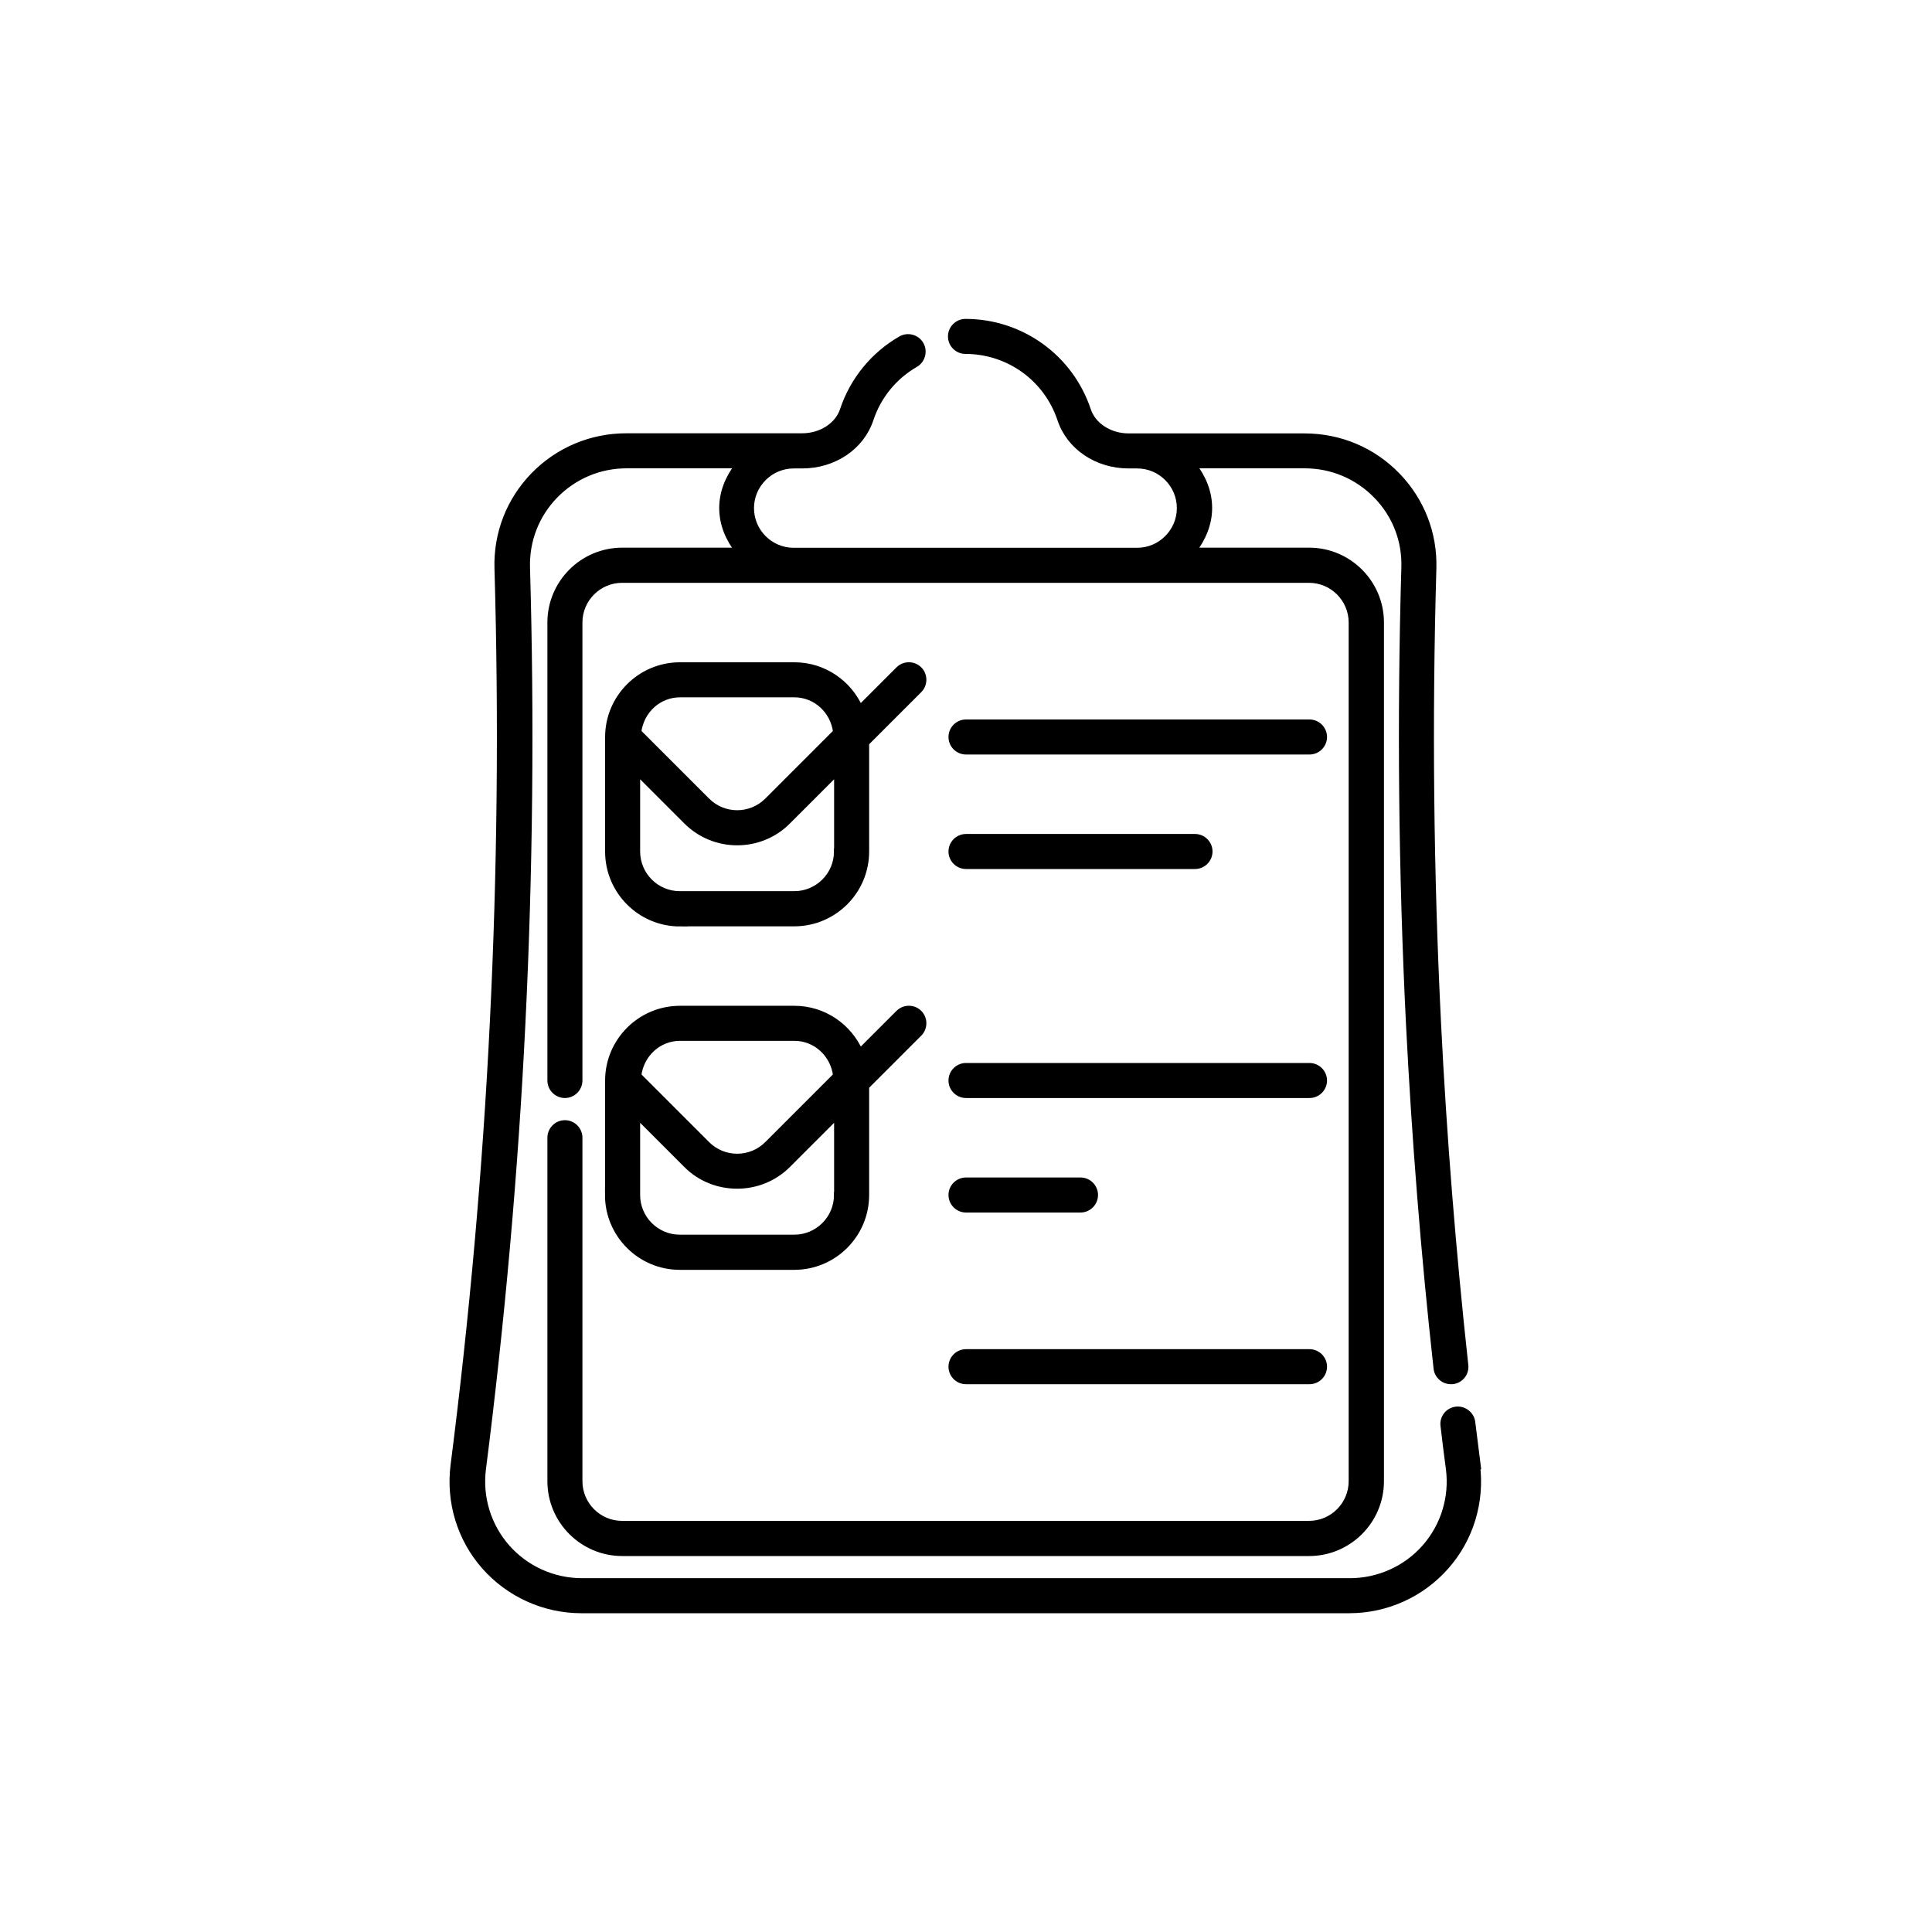 <?xml version="1.0" encoding="UTF-8"?>
<svg id="Ebene_1" xmlns="http://www.w3.org/2000/svg" viewBox="0 0 150 150">
  <defs>
    <style>
      .cls-1 {
        stroke: #000;
        stroke-miterlimit: 10;
        stroke-width: .5px;
      }
    </style>
  </defs>
  <path class="cls-1" d="M114.71,113.77c-.14-1.11-.28-2.22-.42-3.34-.07-.61-.65-1.04-1.23-.97-.61.07-1.05.62-.97,1.23.13,1.13.27,2.25.42,3.36.28,2.21-.4,4.43-1.87,6.1-1.47,1.67-3.6,2.63-5.84,2.63h-59.61c-2.24,0-4.37-.96-5.84-2.63-1.47-1.67-2.15-3.89-1.87-6.1,1.46-11.47,2.5-23.09,3.06-34.55.58-11.71.7-23.63.36-35.43-.06-2.1.71-4.09,2.17-5.6,1.48-1.52,3.46-2.36,5.59-2.36h8.66c-.72.94-1.23,2.06-1.23,3.33s.5,2.4,1.23,3.33h-9.01c-3.06,0-5.56,2.49-5.56,5.56v35.56c0,.61.5,1.11,1.11,1.11s1.11-.5,1.11-1.11v-35.56c0-1.84,1.5-3.33,3.33-3.33h53.33c1.84,0,3.33,1.5,3.33,3.33v66.67c0,1.84-1.5,3.33-3.33,3.33h-53.33c-1.84,0-3.33-1.5-3.33-3.33v-26.67c0-.61-.5-1.11-1.11-1.11s-1.11.5-1.11,1.11v26.67c0,3.06,2.49,5.56,5.56,5.56h53.33c3.06,0,5.56-2.49,5.56-5.56V48.33c0-3.06-2.49-5.56-5.56-5.56h-9.01c.72-.94,1.23-2.06,1.23-3.33s-.5-2.4-1.23-3.33h8.66c2.13,0,4.11.84,5.59,2.36,1.47,1.51,2.24,3.5,2.17,5.6-.34,11.81-.22,23.73.36,35.43.45,8.91,1.16,17.9,2.14,26.73.06.57.54.99,1.1.99.04,0,.08,0,.12,0,.61-.07,1.05-.61.98-1.22-.96-8.78-1.68-17.73-2.12-26.6-.58-11.65-.7-23.51-.36-35.26.08-2.71-.92-5.27-2.8-7.21-1.9-1.96-4.45-3.03-7.19-3.03h-13.65c-1.48,0-2.78-.84-3.18-2.05-1.36-4.09-5.18-6.84-9.49-6.84-.61,0-1.11.5-1.11,1.11s.5,1.11,1.11,1.11c3.36,0,6.32,2.14,7.38,5.32.71,2.14,2.83,3.57,5.29,3.57h.66c1.84,0,3.33,1.5,3.33,3.33s-1.5,3.33-3.33,3.33h-26.67c-1.84,0-3.33-1.5-3.33-3.33s1.5-3.33,3.33-3.33h.66c2.46,0,4.58-1.43,5.29-3.57.6-1.81,1.84-3.33,3.49-4.28.53-.31.71-.99.41-1.52-.31-.54-1-.71-1.52-.41-2.12,1.22-3.72,3.18-4.49,5.5-.4,1.21-1.71,2.05-3.18,2.05h-13.65c-2.73,0-5.29,1.08-7.19,3.03-1.88,1.94-2.88,4.5-2.8,7.21.34,11.75.22,23.61-.36,35.26-.56,11.4-1.59,22.97-3.05,34.38-.36,2.84.51,5.7,2.4,7.84,1.9,2.15,4.63,3.39,7.51,3.39h59.61c2.88,0,5.61-1.23,7.51-3.39,1.89-2.14,2.76-5,2.4-7.85Z"/>
  <path class="cls-1" d="M52.78,71.67h8.89c3.06,0,5.56-2.49,5.56-5.56v-8.43l4.12-4.12c.43-.43.43-1.14,0-1.57s-1.14-.43-1.57,0l-3.02,3.02c-.86-1.96-2.81-3.34-5.08-3.34h-8.89c-3.06,0-5.56,2.49-5.56,5.56v8.89c0,3.06,2.49,5.56,5.56,5.56ZM65,66.11c0,1.84-1.5,3.33-3.33,3.33h-8.89c-1.84,0-3.33-1.5-3.33-3.33v-6.21l3.85,3.85c1.08,1.08,2.5,1.63,3.93,1.63s2.85-.54,3.93-1.63l3.85-3.85v6.21ZM52.78,53.89h8.89c1.7,0,3.06,1.3,3.26,2.95l-5.34,5.34c-1.3,1.3-3.41,1.3-4.71,0l-5.34-5.34c.2-1.65,1.56-2.95,3.26-2.95Z"/>
  <path class="cls-1" d="M47.22,92.78c0,3.06,2.49,5.56,5.56,5.56h8.89c3.06,0,5.56-2.49,5.56-5.56v-8.43l4.12-4.12c.43-.43.43-1.14,0-1.57s-1.14-.43-1.57,0l-3.02,3.02c-.86-1.96-2.81-3.34-5.08-3.34h-8.89c-3.06,0-5.56,2.49-5.56,5.56v8.89ZM65,92.78c0,1.84-1.5,3.33-3.33,3.33h-8.89c-1.84,0-3.33-1.5-3.33-3.33v-6.21l3.85,3.85c1.08,1.09,2.5,1.62,3.93,1.62s2.85-.54,3.93-1.62l3.85-3.85v6.21ZM52.78,80.56h8.89c1.7,0,3.06,1.3,3.26,2.95l-5.34,5.34c-1.3,1.3-3.41,1.3-4.71,0l-5.34-5.34c.2-1.65,1.56-2.95,3.26-2.95Z"/>
  <path class="cls-1" d="M75,58.33h26.67c.61,0,1.11-.5,1.11-1.11s-.5-1.11-1.11-1.11h-26.67c-.61,0-1.11.5-1.11,1.11s.5,1.11,1.11,1.11Z"/>
  <path class="cls-1" d="M75,67.22h17.78c.61,0,1.11-.5,1.11-1.11s-.5-1.11-1.11-1.11h-17.78c-.61,0-1.11.5-1.11,1.11s.5,1.11,1.11,1.11Z"/>
  <path class="cls-1" d="M75,85h26.67c.61,0,1.11-.5,1.11-1.11s-.5-1.11-1.11-1.11h-26.67c-.61,0-1.11.5-1.11,1.11s.5,1.11,1.11,1.11Z"/>
  <path class="cls-1" d="M75,93.89h8.89c.61,0,1.11-.5,1.11-1.11s-.5-1.11-1.11-1.11h-8.89c-.61,0-1.11.5-1.11,1.11s.5,1.11,1.11,1.11Z"/>
  <path class="cls-1" d="M75,107.22h26.67c.61,0,1.11-.5,1.11-1.11s-.5-1.11-1.11-1.11h-26.67c-.61,0-1.11.5-1.11,1.11s.5,1.11,1.11,1.11Z"/>
</svg>